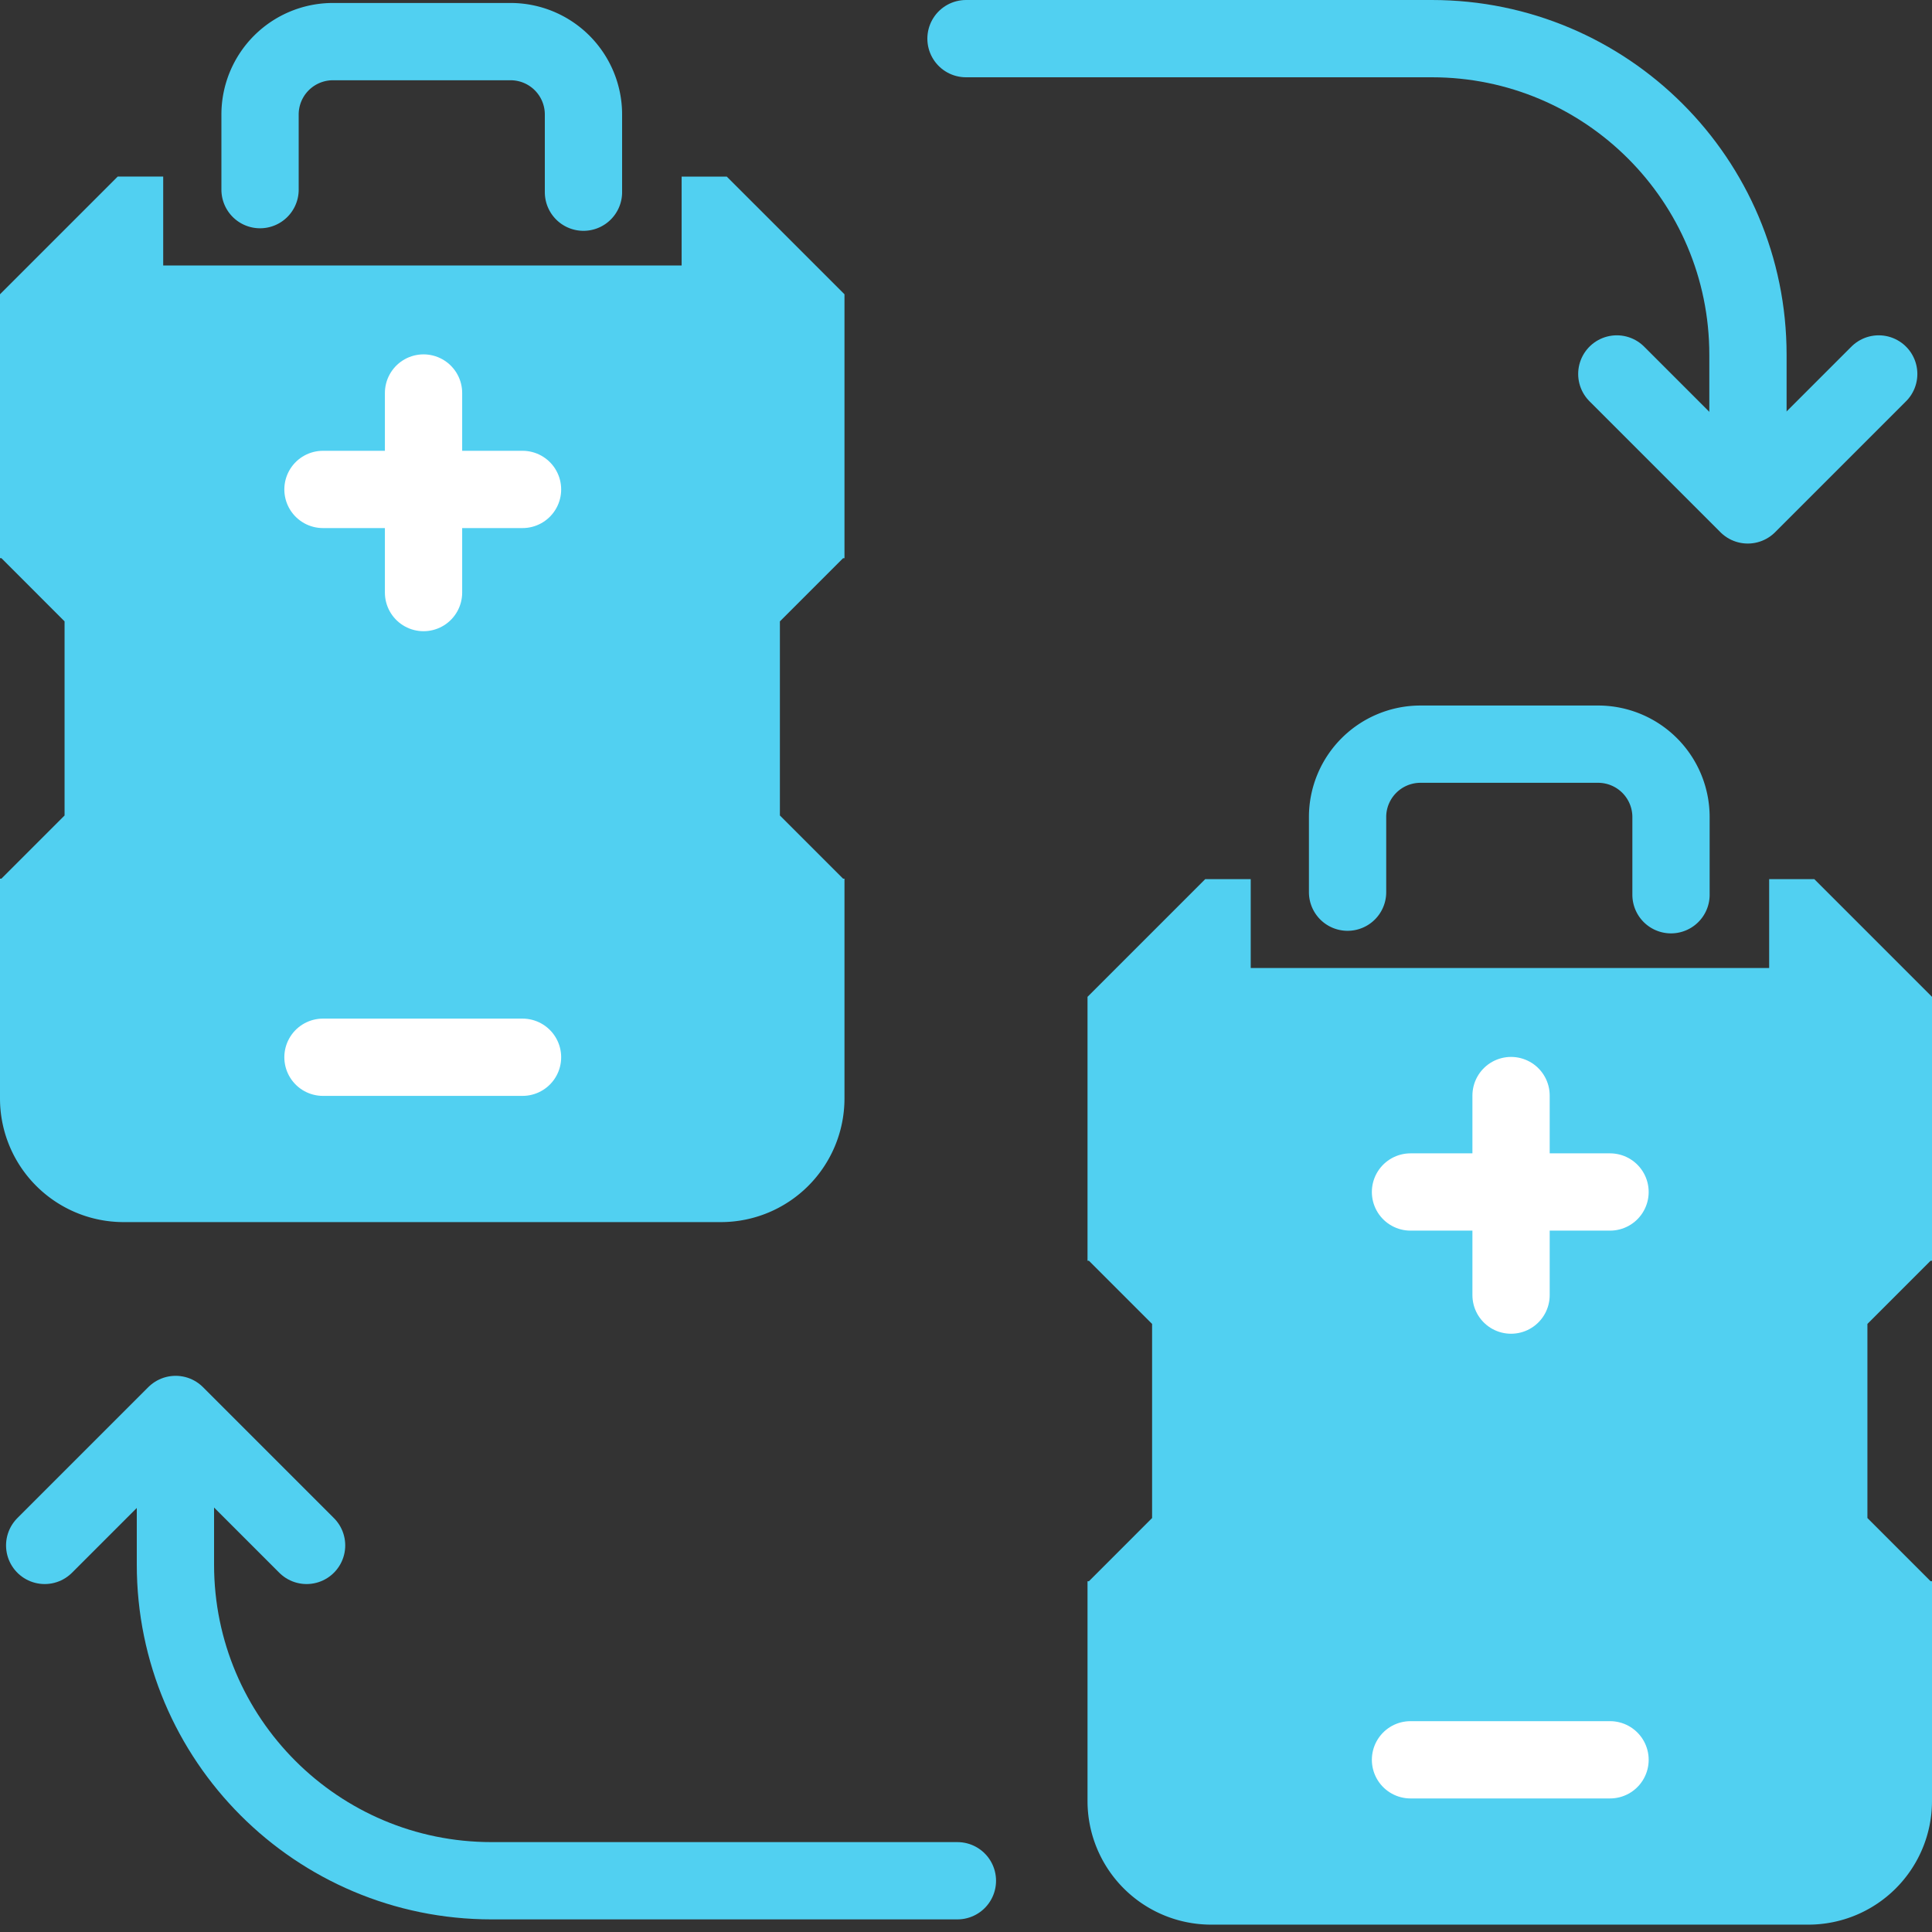 <svg width="100" height="100" viewBox="0 0 100 100" xmlns="http://www.w3.org/2000/svg">
    <rect x="0" y="0" width="100" height="100" fill="#333333" stroke="none"/>
    <g fill="none" fill-rule="evenodd">
        <path d="M50 2h24.111c9.037 0 16.363 7.326 16.363 16.363v5.034" stroke="#51D0F1" stroke-width="4" stroke-linecap="round" stroke-linejoin="round"/>
        <path stroke="#51D0F1" stroke-width="4" stroke-linecap="round" stroke-linejoin="round" d="m97.242 19.356-6.778 6.778-6.778-6.778M49.555 97.347H25.443c-9.037 0-16.363-7.326-16.363-16.363V75.95"/>
        <path stroke="#51D0F1" stroke-width="4" stroke-linecap="round" stroke-linejoin="round" d="m2.313 79.99 6.778-6.778 6.778 6.778"/>
        <path d="M40.367 32.163v10.046l3.271 3.271h.072v11.377a6.401 6.401 0 0 1-6.398 6.399H6.398A6.401 6.401 0 0 1 0 56.857V45.48h.072l3.27-3.27V32.162L.073 28.89H0V15.232l6.093-6.093h2.354v4.601h26.834v-4.6h2.336l6.093 6.092v13.66h-.072l-3.27 3.27z" fill="#51D0F1" fill-rule="nonzero"/>
        <path d="M13.46 9.815V5.927a3.773 3.773 0 0 1 3.773-3.773h9.195A3.773 3.773 0 0 1 30.2 5.927v4.02" stroke="#51D0F1" stroke-width="4" stroke-linecap="round" stroke-linejoin="round"/>
        <path stroke="#FFF" stroke-width="4" stroke-linecap="round" d="M21.922 20.342v10.329M27.046 25.333H16.717M27.046 54.723H16.717"/>
        <path d="M96.657 68.526v10.047l3.271 3.271H100v11.377a6.401 6.401 0 0 1-6.398 6.398H62.688a6.401 6.401 0 0 1-6.398-6.398V81.844h.072l3.27-3.271V68.526l-3.27-3.27h-.072v-13.66l6.093-6.093h2.354v4.6h26.834v-4.6h2.336L100 51.596v13.66h-.072l-3.27 3.27z" fill="#51D0F1" fill-rule="nonzero"/>
        <path d="M69.75 46.178v-3.887a3.773 3.773 0 0 1 3.772-3.773h9.195a3.773 3.773 0 0 1 3.774 3.773v4.02" stroke="#51D0F1" stroke-width="4" stroke-linecap="round" stroke-linejoin="round"/>
        <path stroke="#FFF" stroke-width="4" stroke-linecap="round" d="M78.212 56.706v10.328M83.335 61.697H73.007M83.335 91.087H73.007"/>
    </g>
</svg>
